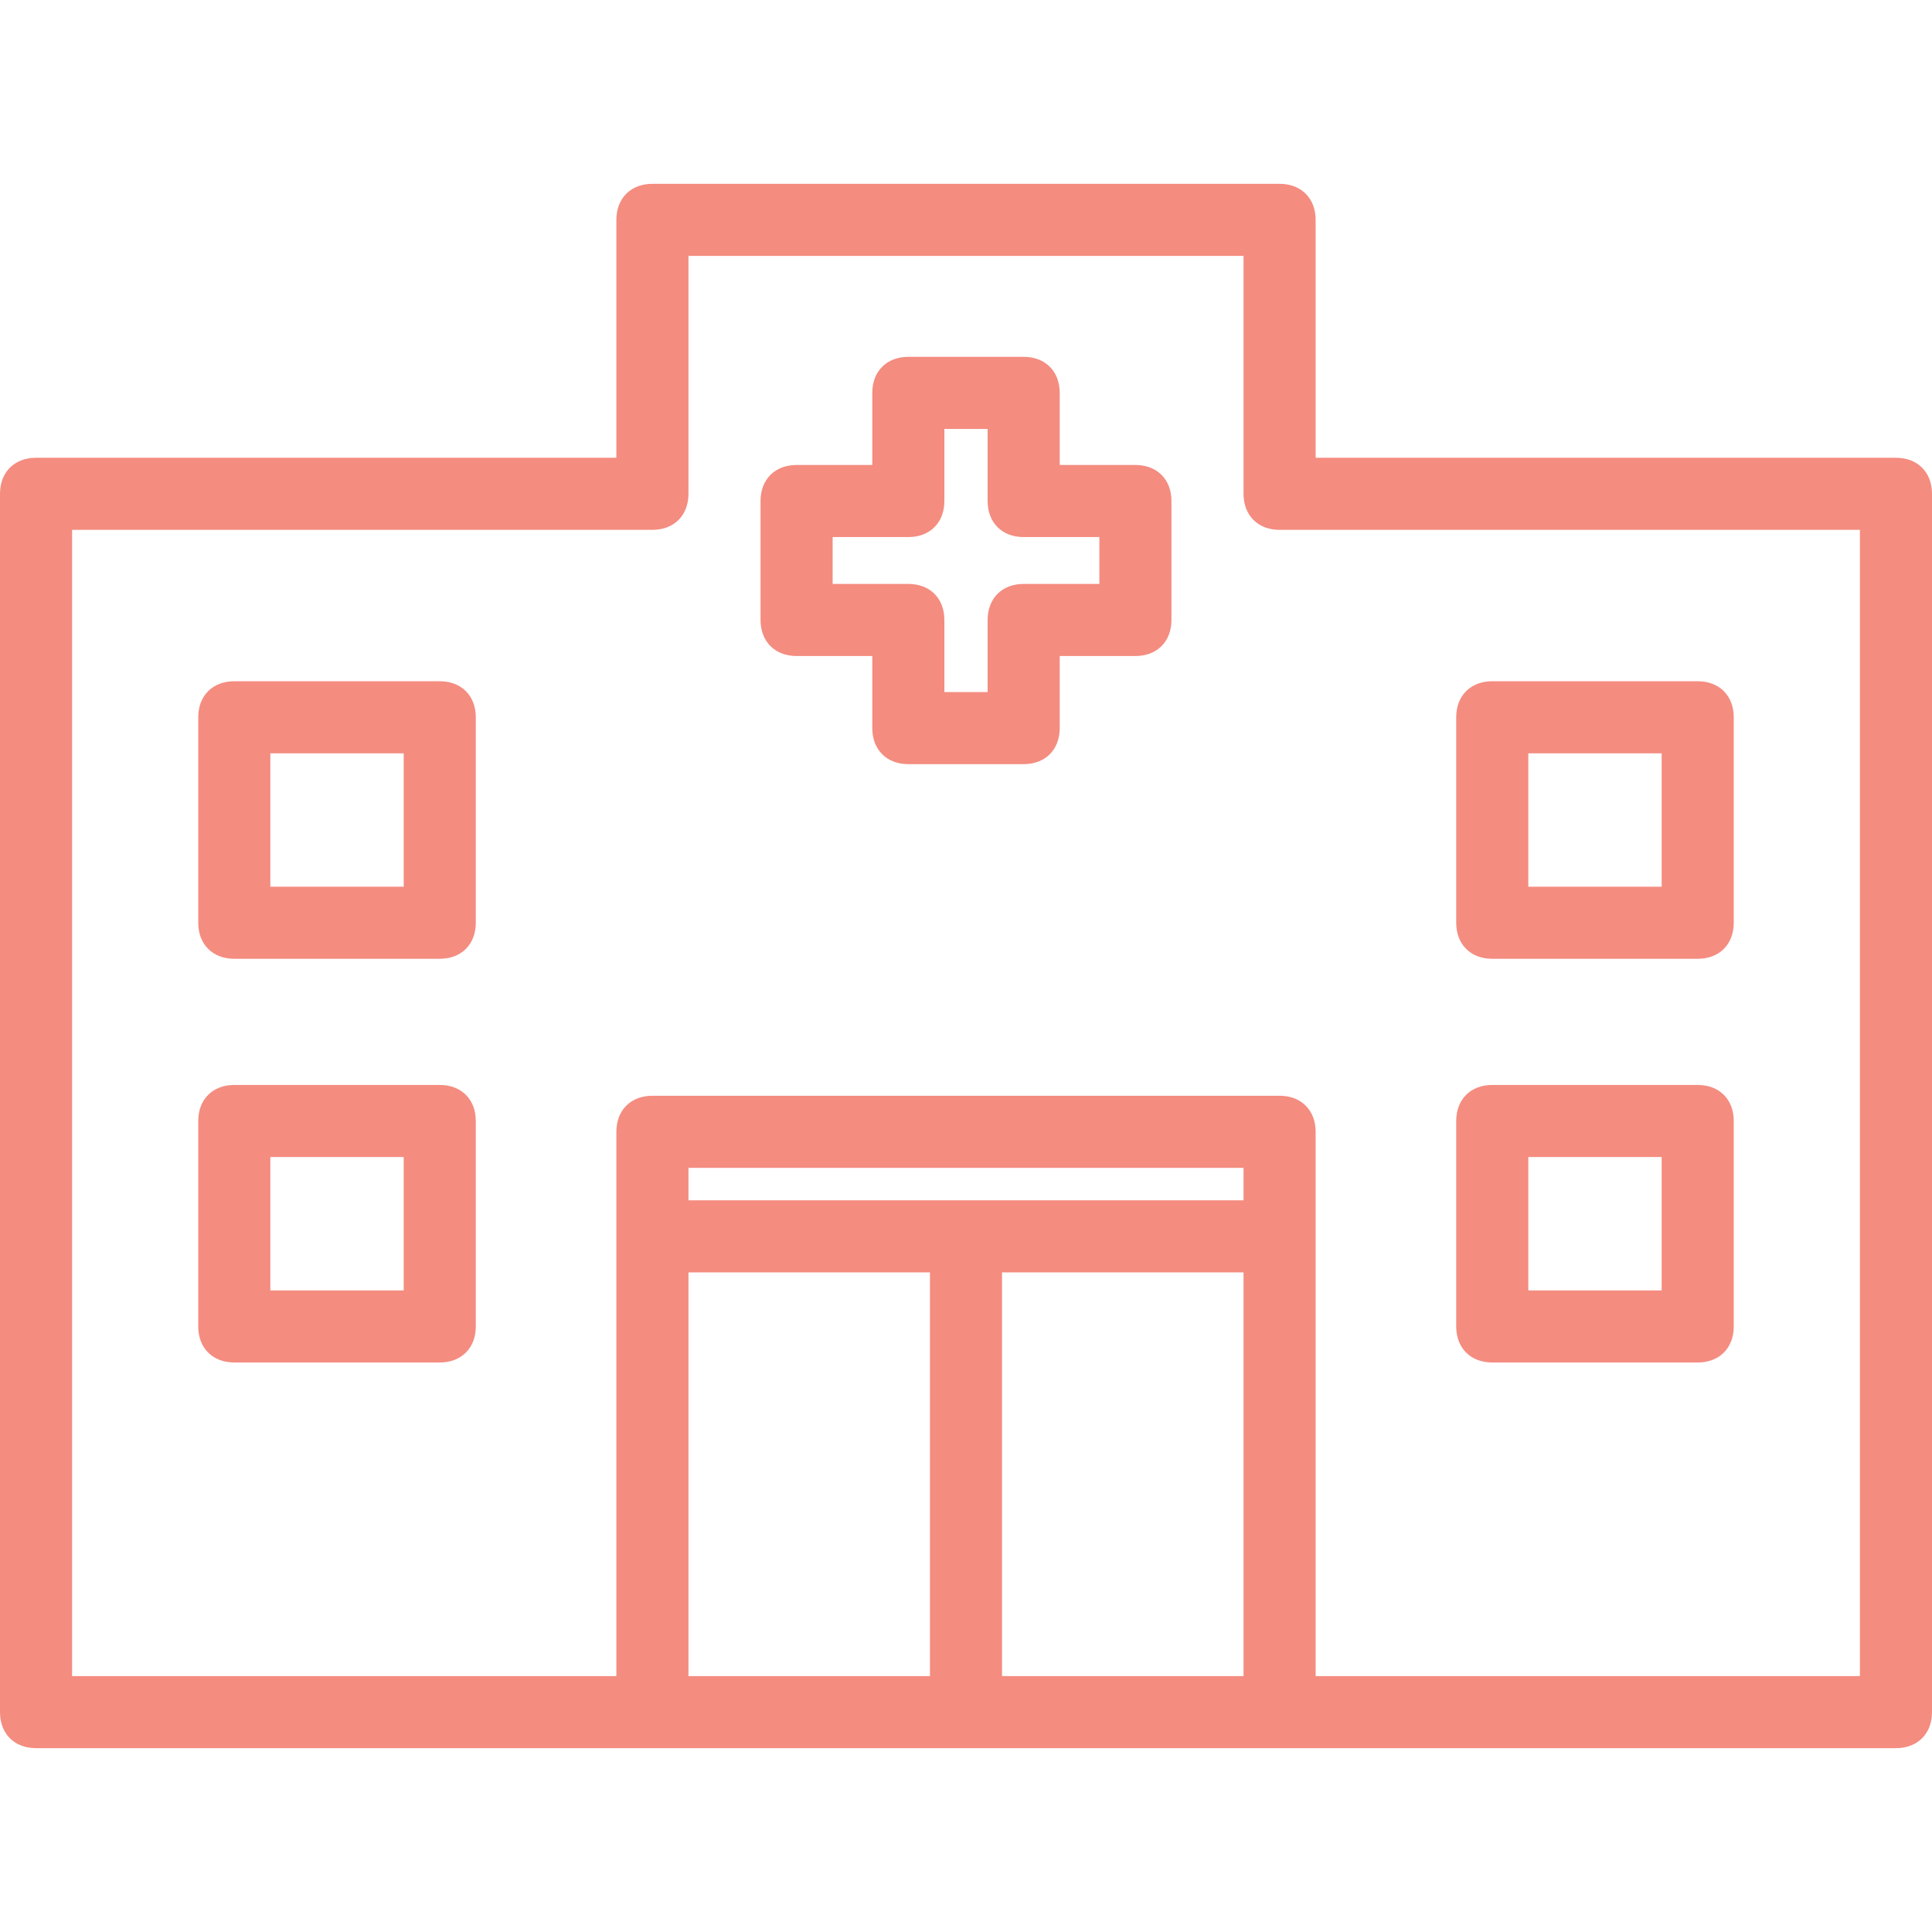 <?xml version="1.0" encoding="utf-8"?>
<!-- Generator: Adobe Illustrator 26.3.1, SVG Export Plug-In . SVG Version: 6.00 Build 0)  -->
<svg version="1.1" id="_イヤー_2" xmlns="http://www.w3.org/2000/svg" xmlns:xlink="http://www.w3.org/1999/xlink" x="0px"
	 y="0px" viewBox="0 0 53.6 53.6" style="enable-background:new 0 0 53.6 53.6;" xml:space="preserve">
<style type="text/css">
	.st0{fill:#F48C80;}
</style>
<g>
	<path class="st0" d="M52.6,12.7H36.5V6.1c0-0.6-0.4-1-1-1H18.1c-0.6,0-1,0.4-1,1v6.6H1c-0.6,0-1,0.4-1,1v33.8c0,0.6,0.4,1,1,1h17.1
		h17.4h17.1c0.6,0,1-0.4,1-1V13.7C53.6,13.1,53.2,12.7,52.6,12.7z M34.5,33.3H19.1v-0.9h15.4V33.3z M19.1,35.3h6.7v11.2h-6.7V35.3z
		 M27.8,46.5V35.3h6.7v11.2H27.8z M51.6,46.5H36.5V34.3v-2.9c0-0.6-0.4-1-1-1H18.1c-0.6,0-1,0.4-1,1v2.9v12.2H2V14.7h16.1
		c0.6,0,1-0.4,1-1V7.1h15.4v6.6c0,0.6,0.4,1,1,1h16.1V46.5z"/>
	<path class="st0" d="M31.5,12.9h-2.1v-2c0-0.6-0.4-1-1-1h-3.2c-0.6,0-1,0.4-1,1v2h-2.1c-0.6,0-1,0.4-1,1v3.3c0,0.6,0.4,1,1,1h2.1v2
		c0,0.6,0.4,1,1,1h3.2c0.6,0,1-0.4,1-1v-2h2.1c0.6,0,1-0.4,1-1v-3.3C32.5,13.3,32.1,12.9,31.5,12.9z M30.5,16.2h-2.1
		c-0.6,0-1,0.4-1,1v2h-1.2v-2c0-0.6-0.4-1-1-1h-2.1v-1.3h2.1c0.6,0,1-0.4,1-1v-2h1.2v2c0,0.6,0.4,1,1,1h2.1V16.2z"/>
	<path class="st0" d="M41.4,37.8h5.7c0.6,0,1-0.4,1-1v-5.7c0-0.6-0.4-1-1-1h-5.7c-0.6,0-1,0.4-1,1v5.7
		C40.4,37.4,40.8,37.8,41.4,37.8z M42.4,32.1h3.7v3.7h-3.7V32.1z"/>
	<path class="st0" d="M41.4,26.6h5.7c0.6,0,1-0.4,1-1v-5.7c0-0.6-0.4-1-1-1h-5.7c-0.6,0-1,0.4-1,1v5.7
		C40.4,26.2,40.8,26.6,41.4,26.6z M42.4,20.9h3.7v3.7h-3.7V20.9z"/>
	<path class="st0" d="M12.2,30.1H6.5c-0.6,0-1,0.4-1,1v5.7c0,0.6,0.4,1,1,1h5.7c0.6,0,1-0.4,1-1v-5.7C13.2,30.5,12.8,30.1,12.2,30.1
		z M11.2,35.8H7.5v-3.7h3.7V35.8z"/>
	<path class="st0" d="M12.2,18.9H6.5c-0.6,0-1,0.4-1,1v5.7c0,0.6,0.4,1,1,1h5.7c0.6,0,1-0.4,1-1v-5.7C13.2,19.3,12.8,18.9,12.2,18.9
		z M11.2,24.6H7.5v-3.7h3.7V24.6z"/>
</g>
</svg>
